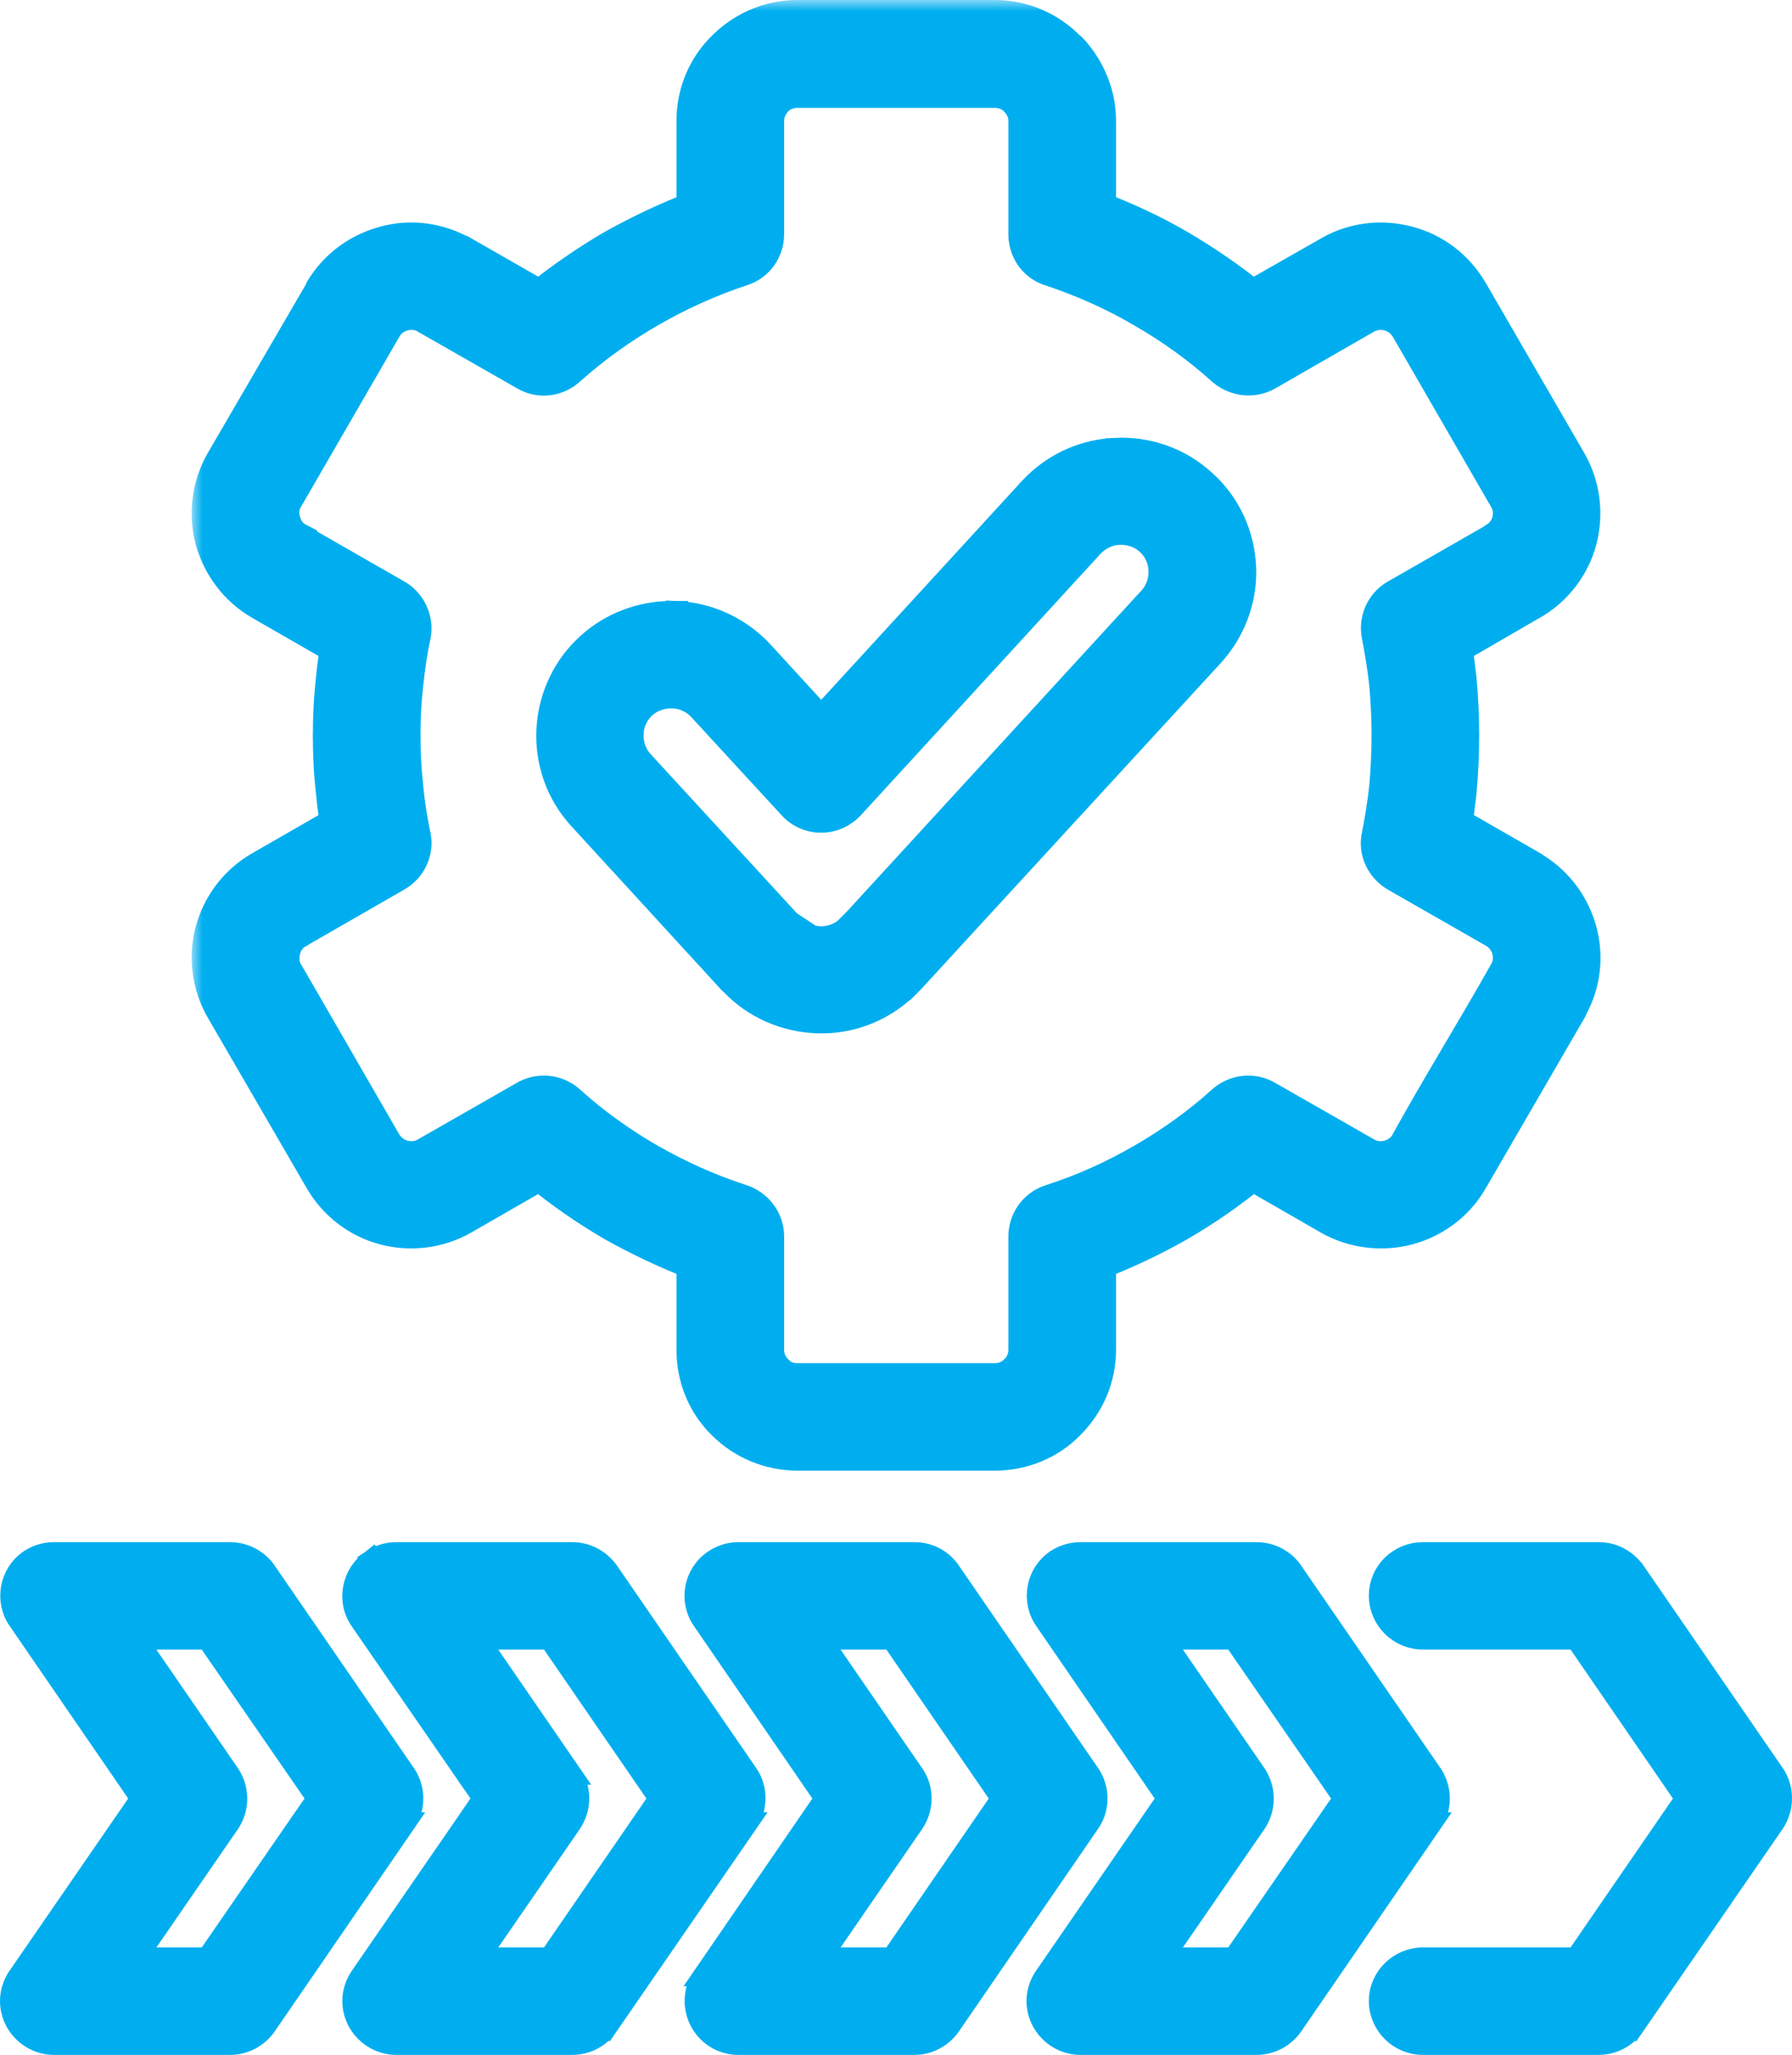 <svg width="82" height="94" viewBox="0 0 82 94" fill="none" xmlns="http://www.w3.org/2000/svg">
<mask id="path-1-outside-1_98_1407" maskUnits="userSpaceOnUse" x="8.772" y="0" width="65" height="68" fill="black">
<rect fill="white" x="8.772" width="65" height="68"/>
<path d="M36.499 1H45.524C46.769 1 47.91 1.517 48.719 2.344L48.823 2.426C49.591 3.253 50.068 4.349 50.068 5.527V9.703C51.375 10.198 52.64 10.777 53.844 11.48C55.047 12.183 56.209 12.989 57.287 13.857L60.918 11.79L61.022 11.728C62.081 11.149 63.284 11.045 64.363 11.335C65.483 11.624 66.479 12.348 67.122 13.444L71.624 21.215C72.247 22.29 72.371 23.53 72.081 24.646C71.79 25.763 71.043 26.775 69.965 27.395L69.882 27.437L66.354 29.483C66.437 30 66.499 30.516 66.561 31.033C66.645 31.922 66.686 32.79 66.686 33.638C66.686 34.505 66.645 35.374 66.561 36.262C66.499 36.779 66.437 37.295 66.354 37.812L69.882 39.838C69.965 39.88 70.027 39.921 70.11 39.983C71.105 40.603 71.79 41.574 72.081 42.649C72.371 43.724 72.267 44.902 71.686 45.956C71.666 46.039 71.624 46.101 71.583 46.163L67.122 53.852L67.06 53.955C66.437 54.988 65.442 55.671 64.363 55.96C63.242 56.25 61.998 56.126 60.918 55.505L57.287 53.418C56.209 54.306 55.047 55.113 53.844 55.815C52.64 56.497 51.375 57.097 50.068 57.593V61.748C50.068 63.009 49.548 64.124 48.719 64.951C47.91 65.778 46.769 66.274 45.524 66.274H36.499C35.254 66.274 34.113 65.778 33.282 64.951C32.453 64.145 31.955 63.009 31.955 61.748V57.593C30.648 57.097 29.382 56.497 28.158 55.815C26.955 55.113 25.793 54.306 24.714 53.418L21.084 55.505C20.004 56.126 18.76 56.25 17.66 55.96C16.54 55.671 15.523 54.927 14.901 53.852L10.378 46.06C9.755 44.984 9.631 43.745 9.921 42.649C10.232 41.513 10.959 40.52 12.037 39.9L15.668 37.812C15.585 37.295 15.503 36.779 15.461 36.262C15.357 35.374 15.315 34.505 15.315 33.638C15.315 32.79 15.357 31.922 15.461 31.033C15.503 30.516 15.585 30 15.668 29.483L12.037 27.395C10.959 26.775 10.232 25.763 9.921 24.646C9.631 23.53 9.755 22.29 10.378 21.215L14.901 13.444L14.942 13.34C15.585 12.307 16.561 11.624 17.66 11.335C18.76 11.025 20.004 11.17 21.084 11.79H21.104L24.714 13.857C25.793 12.989 26.955 12.183 28.158 11.48C29.382 10.798 30.648 10.198 31.955 9.703V5.527C31.955 4.287 32.453 3.15 33.282 2.344L33.387 2.241C34.196 1.476 35.295 1 36.499 1ZM45.524 3.935H36.499C36.084 3.935 35.69 4.08 35.399 4.349L35.358 4.39C35.067 4.7 34.881 5.093 34.881 5.527V10.715C34.881 11.335 34.486 11.914 33.864 12.1C32.37 12.596 30.959 13.236 29.631 14.001C28.303 14.766 27.058 15.655 25.918 16.668C25.461 17.122 24.735 17.246 24.154 16.895L19.631 14.312V14.291C19.257 14.084 18.801 14.043 18.407 14.146C18.013 14.25 17.68 14.477 17.452 14.828L12.909 22.682C12.681 23.055 12.639 23.489 12.764 23.902C12.867 24.295 13.116 24.667 13.511 24.873V24.894L17.951 27.437C18.51 27.726 18.843 28.367 18.718 29.028C18.552 29.773 18.448 30.537 18.365 31.323C18.282 32.046 18.241 32.831 18.241 33.638C18.241 34.464 18.282 35.229 18.365 35.973C18.427 36.738 18.552 37.461 18.698 38.206C18.863 38.804 18.594 39.486 18.013 39.818L13.593 42.36C13.552 42.401 13.49 42.422 13.448 42.442C13.095 42.669 12.846 43.021 12.764 43.393C12.66 43.765 12.681 44.178 12.867 44.551C12.909 44.613 12.93 44.654 12.971 44.716L17.411 52.405C17.639 52.777 17.992 53.046 18.407 53.149C18.801 53.252 19.257 53.211 19.631 52.984L24.113 50.42C24.652 50.09 25.357 50.131 25.855 50.566C26.996 51.599 28.262 52.508 29.631 53.294C30.938 54.038 32.349 54.679 33.822 55.154C34.424 55.34 34.881 55.898 34.881 56.559V61.748C34.881 62.203 35.067 62.595 35.358 62.885V62.905C35.648 63.195 36.042 63.36 36.499 63.36H45.524C45.96 63.36 46.353 63.195 46.665 62.885V62.905C46.955 62.595 47.142 62.203 47.142 61.748V56.559C47.142 55.96 47.516 55.382 48.138 55.175C49.632 54.699 51.042 54.059 52.37 53.294C53.74 52.508 55.006 51.599 56.147 50.566C56.603 50.173 57.287 50.069 57.848 50.4L62.371 52.984C62.745 53.211 63.201 53.252 63.595 53.149C63.989 53.046 64.342 52.797 64.549 52.467C66.002 49.822 67.62 47.237 69.093 44.613C69.321 44.24 69.363 43.786 69.259 43.393C69.156 43.001 68.906 42.669 68.574 42.442L63.989 39.818C63.47 39.507 63.159 38.888 63.304 38.267C63.449 37.523 63.575 36.759 63.657 35.973C63.719 35.229 63.761 34.464 63.761 33.638C63.761 32.831 63.719 32.046 63.657 31.323C63.575 30.537 63.449 29.773 63.304 29.028C63.18 28.429 63.449 27.788 63.989 27.478L68.429 24.935L68.512 24.873C68.885 24.667 69.156 24.295 69.259 23.902C69.363 23.489 69.321 23.055 69.093 22.682L64.591 14.89C64.363 14.518 64.01 14.25 63.595 14.146C63.221 14.043 62.807 14.084 62.433 14.271L57.868 16.895C57.329 17.205 56.645 17.143 56.147 16.73C55.006 15.696 53.74 14.787 52.37 14.001C51.063 13.236 49.674 12.616 48.201 12.121C47.578 11.956 47.142 11.397 47.142 10.715V5.527C47.142 5.114 46.976 4.742 46.707 4.452L46.665 4.39C46.353 4.1 45.96 3.935 45.524 3.935Z"/>
</mask>
<path d="M36.499 1H45.524C46.769 1 47.91 1.517 48.719 2.344L48.823 2.426C49.591 3.253 50.068 4.349 50.068 5.527V9.703C51.375 10.198 52.64 10.777 53.844 11.48C55.047 12.183 56.209 12.989 57.287 13.857L60.918 11.79L61.022 11.728C62.081 11.149 63.284 11.045 64.363 11.335C65.483 11.624 66.479 12.348 67.122 13.444L71.624 21.215C72.247 22.29 72.371 23.53 72.081 24.646C71.79 25.763 71.043 26.775 69.965 27.395L69.882 27.437L66.354 29.483C66.437 30 66.499 30.516 66.561 31.033C66.645 31.922 66.686 32.79 66.686 33.638C66.686 34.505 66.645 35.374 66.561 36.262C66.499 36.779 66.437 37.295 66.354 37.812L69.882 39.838C69.965 39.88 70.027 39.921 70.11 39.983C71.105 40.603 71.79 41.574 72.081 42.649C72.371 43.724 72.267 44.902 71.686 45.956C71.666 46.039 71.624 46.101 71.583 46.163L67.122 53.852L67.06 53.955C66.437 54.988 65.442 55.671 64.363 55.96C63.242 56.25 61.998 56.126 60.918 55.505L57.287 53.418C56.209 54.306 55.047 55.113 53.844 55.815C52.64 56.497 51.375 57.097 50.068 57.593V61.748C50.068 63.009 49.548 64.124 48.719 64.951C47.91 65.778 46.769 66.274 45.524 66.274H36.499C35.254 66.274 34.113 65.778 33.282 64.951C32.453 64.145 31.955 63.009 31.955 61.748V57.593C30.648 57.097 29.382 56.497 28.158 55.815C26.955 55.113 25.793 54.306 24.714 53.418L21.084 55.505C20.004 56.126 18.76 56.25 17.66 55.96C16.54 55.671 15.523 54.927 14.901 53.852L10.378 46.06C9.755 44.984 9.631 43.745 9.921 42.649C10.232 41.513 10.959 40.52 12.037 39.9L15.668 37.812C15.585 37.295 15.503 36.779 15.461 36.262C15.357 35.374 15.315 34.505 15.315 33.638C15.315 32.79 15.357 31.922 15.461 31.033C15.503 30.516 15.585 30 15.668 29.483L12.037 27.395C10.959 26.775 10.232 25.763 9.921 24.646C9.631 23.53 9.755 22.29 10.378 21.215L14.901 13.444L14.942 13.34C15.585 12.307 16.561 11.624 17.66 11.335C18.76 11.025 20.004 11.17 21.084 11.79H21.104L24.714 13.857C25.793 12.989 26.955 12.183 28.158 11.48C29.382 10.798 30.648 10.198 31.955 9.703V5.527C31.955 4.287 32.453 3.15 33.282 2.344L33.387 2.241C34.196 1.476 35.295 1 36.499 1ZM45.524 3.935H36.499C36.084 3.935 35.69 4.08 35.399 4.349L35.358 4.39C35.067 4.7 34.881 5.093 34.881 5.527V10.715C34.881 11.335 34.486 11.914 33.864 12.1C32.37 12.596 30.959 13.236 29.631 14.001C28.303 14.766 27.058 15.655 25.918 16.668C25.461 17.122 24.735 17.246 24.154 16.895L19.631 14.312V14.291C19.257 14.084 18.801 14.043 18.407 14.146C18.013 14.25 17.68 14.477 17.452 14.828L12.909 22.682C12.681 23.055 12.639 23.489 12.764 23.902C12.867 24.295 13.116 24.667 13.511 24.873V24.894L17.951 27.437C18.51 27.726 18.843 28.367 18.718 29.028C18.552 29.773 18.448 30.537 18.365 31.323C18.282 32.046 18.241 32.831 18.241 33.638C18.241 34.464 18.282 35.229 18.365 35.973C18.427 36.738 18.552 37.461 18.698 38.206C18.863 38.804 18.594 39.486 18.013 39.818L13.593 42.36C13.552 42.401 13.49 42.422 13.448 42.442C13.095 42.669 12.846 43.021 12.764 43.393C12.66 43.765 12.681 44.178 12.867 44.551C12.909 44.613 12.93 44.654 12.971 44.716L17.411 52.405C17.639 52.777 17.992 53.046 18.407 53.149C18.801 53.252 19.257 53.211 19.631 52.984L24.113 50.42C24.652 50.09 25.357 50.131 25.855 50.566C26.996 51.599 28.262 52.508 29.631 53.294C30.938 54.038 32.349 54.679 33.822 55.154C34.424 55.34 34.881 55.898 34.881 56.559V61.748C34.881 62.203 35.067 62.595 35.358 62.885V62.905C35.648 63.195 36.042 63.36 36.499 63.36H45.524C45.96 63.36 46.353 63.195 46.665 62.885V62.905C46.955 62.595 47.142 62.203 47.142 61.748V56.559C47.142 55.96 47.516 55.382 48.138 55.175C49.632 54.699 51.042 54.059 52.37 53.294C53.74 52.508 55.006 51.599 56.147 50.566C56.603 50.173 57.287 50.069 57.848 50.4L62.371 52.984C62.745 53.211 63.201 53.252 63.595 53.149C63.989 53.046 64.342 52.797 64.549 52.467C66.002 49.822 67.62 47.237 69.093 44.613C69.321 44.24 69.363 43.786 69.259 43.393C69.156 43.001 68.906 42.669 68.574 42.442L63.989 39.818C63.47 39.507 63.159 38.888 63.304 38.267C63.449 37.523 63.575 36.759 63.657 35.973C63.719 35.229 63.761 34.464 63.761 33.638C63.761 32.831 63.719 32.046 63.657 31.323C63.575 30.537 63.449 29.773 63.304 29.028C63.18 28.429 63.449 27.788 63.989 27.478L68.429 24.935L68.512 24.873C68.885 24.667 69.156 24.295 69.259 23.902C69.363 23.489 69.321 23.055 69.093 22.682L64.591 14.89C64.363 14.518 64.01 14.25 63.595 14.146C63.221 14.043 62.807 14.084 62.433 14.271L57.868 16.895C57.329 17.205 56.645 17.143 56.147 16.73C55.006 15.696 53.74 14.787 52.37 14.001C51.063 13.236 49.674 12.616 48.201 12.121C47.578 11.956 47.142 11.397 47.142 10.715V5.527C47.142 5.114 46.976 4.742 46.707 4.452L46.665 4.39C46.353 4.1 45.96 3.935 45.524 3.935Z" fill="#00AEEF"/>
<path d="M36.499 1H45.524C46.769 1 47.91 1.517 48.719 2.344L48.823 2.426C49.591 3.253 50.068 4.349 50.068 5.527V9.703C51.375 10.198 52.64 10.777 53.844 11.48C55.047 12.183 56.209 12.989 57.287 13.857L60.918 11.79L61.022 11.728C62.081 11.149 63.284 11.045 64.363 11.335C65.483 11.624 66.479 12.348 67.122 13.444L71.624 21.215C72.247 22.29 72.371 23.53 72.081 24.646C71.79 25.763 71.043 26.775 69.965 27.395L69.882 27.437L66.354 29.483C66.437 30 66.499 30.516 66.561 31.033C66.645 31.922 66.686 32.79 66.686 33.638C66.686 34.505 66.645 35.374 66.561 36.262C66.499 36.779 66.437 37.295 66.354 37.812L69.882 39.838C69.965 39.88 70.027 39.921 70.11 39.983C71.105 40.603 71.79 41.574 72.081 42.649C72.371 43.724 72.267 44.902 71.686 45.956C71.666 46.039 71.624 46.101 71.583 46.163L67.122 53.852L67.06 53.955C66.437 54.988 65.442 55.671 64.363 55.96C63.242 56.25 61.998 56.126 60.918 55.505L57.287 53.418C56.209 54.306 55.047 55.113 53.844 55.815C52.64 56.497 51.375 57.097 50.068 57.593V61.748C50.068 63.009 49.548 64.124 48.719 64.951C47.91 65.778 46.769 66.274 45.524 66.274H36.499C35.254 66.274 34.113 65.778 33.282 64.951C32.453 64.145 31.955 63.009 31.955 61.748V57.593C30.648 57.097 29.382 56.497 28.158 55.815C26.955 55.113 25.793 54.306 24.714 53.418L21.084 55.505C20.004 56.126 18.76 56.25 17.66 55.96C16.54 55.671 15.523 54.927 14.901 53.852L10.378 46.06C9.755 44.984 9.631 43.745 9.921 42.649C10.232 41.513 10.959 40.52 12.037 39.9L15.668 37.812C15.585 37.295 15.503 36.779 15.461 36.262C15.357 35.374 15.315 34.505 15.315 33.638C15.315 32.79 15.357 31.922 15.461 31.033C15.503 30.516 15.585 30 15.668 29.483L12.037 27.395C10.959 26.775 10.232 25.763 9.921 24.646C9.631 23.53 9.755 22.29 10.378 21.215L14.901 13.444L14.942 13.34C15.585 12.307 16.561 11.624 17.66 11.335C18.76 11.025 20.004 11.17 21.084 11.79H21.104L24.714 13.857C25.793 12.989 26.955 12.183 28.158 11.48C29.382 10.798 30.648 10.198 31.955 9.703V5.527C31.955 4.287 32.453 3.15 33.282 2.344L33.387 2.241C34.196 1.476 35.295 1 36.499 1ZM45.524 3.935H36.499C36.084 3.935 35.69 4.08 35.399 4.349L35.358 4.39C35.067 4.7 34.881 5.093 34.881 5.527V10.715C34.881 11.335 34.486 11.914 33.864 12.1C32.37 12.596 30.959 13.236 29.631 14.001C28.303 14.766 27.058 15.655 25.918 16.668C25.461 17.122 24.735 17.246 24.154 16.895L19.631 14.312V14.291C19.257 14.084 18.801 14.043 18.407 14.146C18.013 14.25 17.68 14.477 17.452 14.828L12.909 22.682C12.681 23.055 12.639 23.489 12.764 23.902C12.867 24.295 13.116 24.667 13.511 24.873V24.894L17.951 27.437C18.51 27.726 18.843 28.367 18.718 29.028C18.552 29.773 18.448 30.537 18.365 31.323C18.282 32.046 18.241 32.831 18.241 33.638C18.241 34.464 18.282 35.229 18.365 35.973C18.427 36.738 18.552 37.461 18.698 38.206C18.863 38.804 18.594 39.486 18.013 39.818L13.593 42.36C13.552 42.401 13.49 42.422 13.448 42.442C13.095 42.669 12.846 43.021 12.764 43.393C12.66 43.765 12.681 44.178 12.867 44.551C12.909 44.613 12.93 44.654 12.971 44.716L17.411 52.405C17.639 52.777 17.992 53.046 18.407 53.149C18.801 53.252 19.257 53.211 19.631 52.984L24.113 50.42C24.652 50.09 25.357 50.131 25.855 50.566C26.996 51.599 28.262 52.508 29.631 53.294C30.938 54.038 32.349 54.679 33.822 55.154C34.424 55.34 34.881 55.898 34.881 56.559V61.748C34.881 62.203 35.067 62.595 35.358 62.885V62.905C35.648 63.195 36.042 63.36 36.499 63.36H45.524C45.96 63.36 46.353 63.195 46.665 62.885V62.905C46.955 62.595 47.142 62.203 47.142 61.748V56.559C47.142 55.96 47.516 55.382 48.138 55.175C49.632 54.699 51.042 54.059 52.37 53.294C53.74 52.508 55.006 51.599 56.147 50.566C56.603 50.173 57.287 50.069 57.848 50.4L62.371 52.984C62.745 53.211 63.201 53.252 63.595 53.149C63.989 53.046 64.342 52.797 64.549 52.467C66.002 49.822 67.62 47.237 69.093 44.613C69.321 44.24 69.363 43.786 69.259 43.393C69.156 43.001 68.906 42.669 68.574 42.442L63.989 39.818C63.47 39.507 63.159 38.888 63.304 38.267C63.449 37.523 63.575 36.759 63.657 35.973C63.719 35.229 63.761 34.464 63.761 33.638C63.761 32.831 63.719 32.046 63.657 31.323C63.575 30.537 63.449 29.773 63.304 29.028C63.18 28.429 63.449 27.788 63.989 27.478L68.429 24.935L68.512 24.873C68.885 24.667 69.156 24.295 69.259 23.902C69.363 23.489 69.321 23.055 69.093 22.682L64.591 14.89C64.363 14.518 64.01 14.25 63.595 14.146C63.221 14.043 62.807 14.084 62.433 14.271L57.868 16.895C57.329 17.205 56.645 17.143 56.147 16.73C55.006 15.696 53.74 14.787 52.37 14.001C51.063 13.236 49.674 12.616 48.201 12.121C47.578 11.956 47.142 11.397 47.142 10.715V5.527C47.142 5.114 46.976 4.742 46.707 4.452L46.665 4.39C46.353 4.1 45.96 3.935 45.524 3.935Z" stroke="#00AEEF" stroke-width="2" mask="url(#path-1-outside-1_98_1407)"/>
<path d="M51.06 20.529C52.492 20.461 53.971 20.937 55.131 22H55.132C56.297 23.046 56.91 24.477 56.978 25.924L56.984 26.194C56.982 27.541 56.479 28.903 55.502 29.984L55.498 29.987L41.763 44.93L41.756 44.939L41.748 44.946L41.583 45.112L41.466 45.226C41.389 45.318 41.303 45.381 41.251 45.416C40.188 46.322 38.886 46.775 37.586 46.772L37.326 46.766C35.908 46.699 34.507 46.117 33.46 45.019C33.412 44.98 33.374 44.944 33.35 44.917C33.335 44.9 33.317 44.88 33.311 44.873C33.307 44.868 33.304 44.865 33.303 44.864L33.295 44.856L33.288 44.847L26.524 37.468V37.467C25.454 36.31 24.977 34.834 25.045 33.386L25.064 33.119C25.192 31.783 25.797 30.466 26.866 29.487L27.087 29.294C28.213 28.362 29.598 27.949 30.954 27.991H30.961L30.938 28.489L30.961 27.992C32.304 28.055 33.647 28.596 34.69 29.615L34.895 29.825L34.896 29.827L37.578 32.752L47.127 22.344L47.127 22.343L47.329 22.136C48.351 21.136 49.693 20.574 51.06 20.53V20.529ZM51.06 24.436C50.672 24.488 50.298 24.674 49.994 24.992L39.025 36.952L39.017 36.96L39.009 36.968L38.906 37.071L38.896 37.081L38.885 37.09C38.083 37.807 36.854 37.756 36.127 36.949V36.948L32.002 32.467L32.001 32.465C31.68 32.114 31.227 31.921 30.795 31.905C30.388 31.89 29.977 32.004 29.647 32.244L29.51 32.355C29.159 32.673 28.965 33.122 28.949 33.573L28.948 33.574C28.931 34.012 29.079 34.48 29.397 34.829H29.398L36.14 42.162L36.153 42.17L37.112 42.805C37.237 42.839 37.367 42.861 37.499 42.872C37.922 42.886 38.347 42.757 38.674 42.483L38.698 42.46L39.088 42.071L52.604 27.346C52.883 27.039 53.031 26.659 53.052 26.261L53.054 26.09C53.04 25.696 52.888 25.303 52.616 24.998L52.492 24.873C52.139 24.554 51.688 24.406 51.227 24.422L51.06 24.436Z" fill="#00AEEF" stroke="#00AEEF"/>
<path d="M10.523 71.045C11.229 71.045 11.858 71.417 12.2 71.964L18.528 81.162L18.529 81.164L18.612 81.296C18.993 81.963 18.947 82.796 18.507 83.403L18.508 83.403L12.159 92.643L12.156 92.648C11.771 93.194 11.162 93.5 10.523 93.5H2.473C1.389 93.5 0.5 92.616 0.5 91.532C0.5 91.076 0.67 90.662 0.911 90.343L6.472 82.272L0.858 74.102L0.857 74.103C0.245 73.215 0.467 71.992 1.36 71.38L1.366 71.376L1.494 71.298C1.797 71.128 2.136 71.045 2.473 71.045H10.523ZM10.456 81.139L10.534 81.261C10.904 81.883 10.925 82.701 10.485 83.373L10.479 83.383L6.205 89.585H9.493L14.542 82.272L9.493 74.959H6.204L10.456 81.139Z" fill="#00AEEF" stroke="#00AEEF"/>
<path d="M26.186 71.045C26.909 71.045 27.512 71.431 27.864 71.964L34.192 81.162L34.193 81.163L34.277 81.297C34.664 81.977 34.583 82.81 34.171 83.403L34.172 83.403L27.803 92.643L27.802 92.642C27.433 93.199 26.818 93.5 26.186 93.5H18.138C17.054 93.5 16.164 92.616 16.164 91.532C16.164 91.076 16.335 90.662 16.575 90.343L22.135 82.272L16.501 74.103C15.881 73.204 16.142 71.985 17.025 71.38L17.03 71.376L17.299 71.78L17.031 71.376C17.366 71.154 17.754 71.045 18.138 71.045H26.186ZM26.102 81.142H26.101C26.573 81.791 26.587 82.673 26.129 83.373L26.122 83.383L21.849 89.585H25.156L30.186 82.272L25.156 74.959H21.848L26.102 81.142Z" fill="#00AEEF" stroke="#00AEEF"/>
<path d="M41.852 71.045C42.565 71.045 43.172 71.423 43.509 71.964L49.836 81.162L49.837 81.163L49.92 81.295C50.302 81.962 50.256 82.796 49.815 83.403L49.815 83.403L43.467 92.643L43.464 92.647C43.081 93.191 42.474 93.5 41.852 93.5H33.781C32.688 93.5 31.828 92.607 31.828 91.532C31.828 91.111 31.958 90.7 32.228 90.361H32.227L37.779 82.273L32.167 74.102L32.166 74.103C31.552 73.212 31.777 71.987 32.695 71.376L32.822 71.299C33.123 71.13 33.46 71.045 33.781 71.045H41.852ZM41.756 81.127L41.841 81.252C42.239 81.888 42.226 82.712 41.793 83.373L41.786 83.383L37.513 89.585H40.822L45.851 82.272L40.822 74.959H37.513L41.756 81.127Z" fill="#00AEEF" stroke="#00AEEF"/>
<path d="M57.495 71.045C58.2 71.045 58.83 71.416 59.172 71.964L65.501 81.162L65.502 81.164L65.585 81.296C65.966 81.963 65.92 82.796 65.48 83.403L65.481 83.403L59.131 92.643L59.128 92.647C58.743 93.194 58.133 93.5 57.495 93.5H49.445C48.362 93.5 47.472 92.616 47.472 91.532C47.472 91.075 47.644 90.662 47.884 90.343L53.443 82.272L47.831 74.102L47.83 74.103C47.217 73.214 47.439 71.992 48.332 71.38L48.339 71.376L48.467 71.298C48.77 71.129 49.109 71.045 49.445 71.045H57.495ZM57.428 81.139L57.506 81.261C57.876 81.883 57.898 82.702 57.457 83.374L57.45 83.383L53.177 89.585H56.466L61.515 82.272L56.466 74.959H53.177L57.428 81.139Z" fill="#00AEEF" stroke="#00AEEF"/>
<path d="M73.16 71.045C73.883 71.045 74.484 71.432 74.836 71.964H74.837L81.165 81.162L81.166 81.164L81.25 81.298C81.635 81.977 81.555 82.811 81.144 83.403L81.144 83.403L74.775 92.643L74.774 92.642C74.403 93.201 73.768 93.5 73.16 93.5H65.109C64.026 93.5 63.137 92.616 63.137 91.532C63.137 90.465 64.031 89.585 65.109 89.585H72.13L77.158 82.272L72.13 74.959H65.109C64.026 74.959 63.137 74.076 63.137 72.992C63.137 71.899 64.035 71.045 65.109 71.045H73.16Z" fill="#00AEEF" stroke="#00AEEF"/>
</svg>
